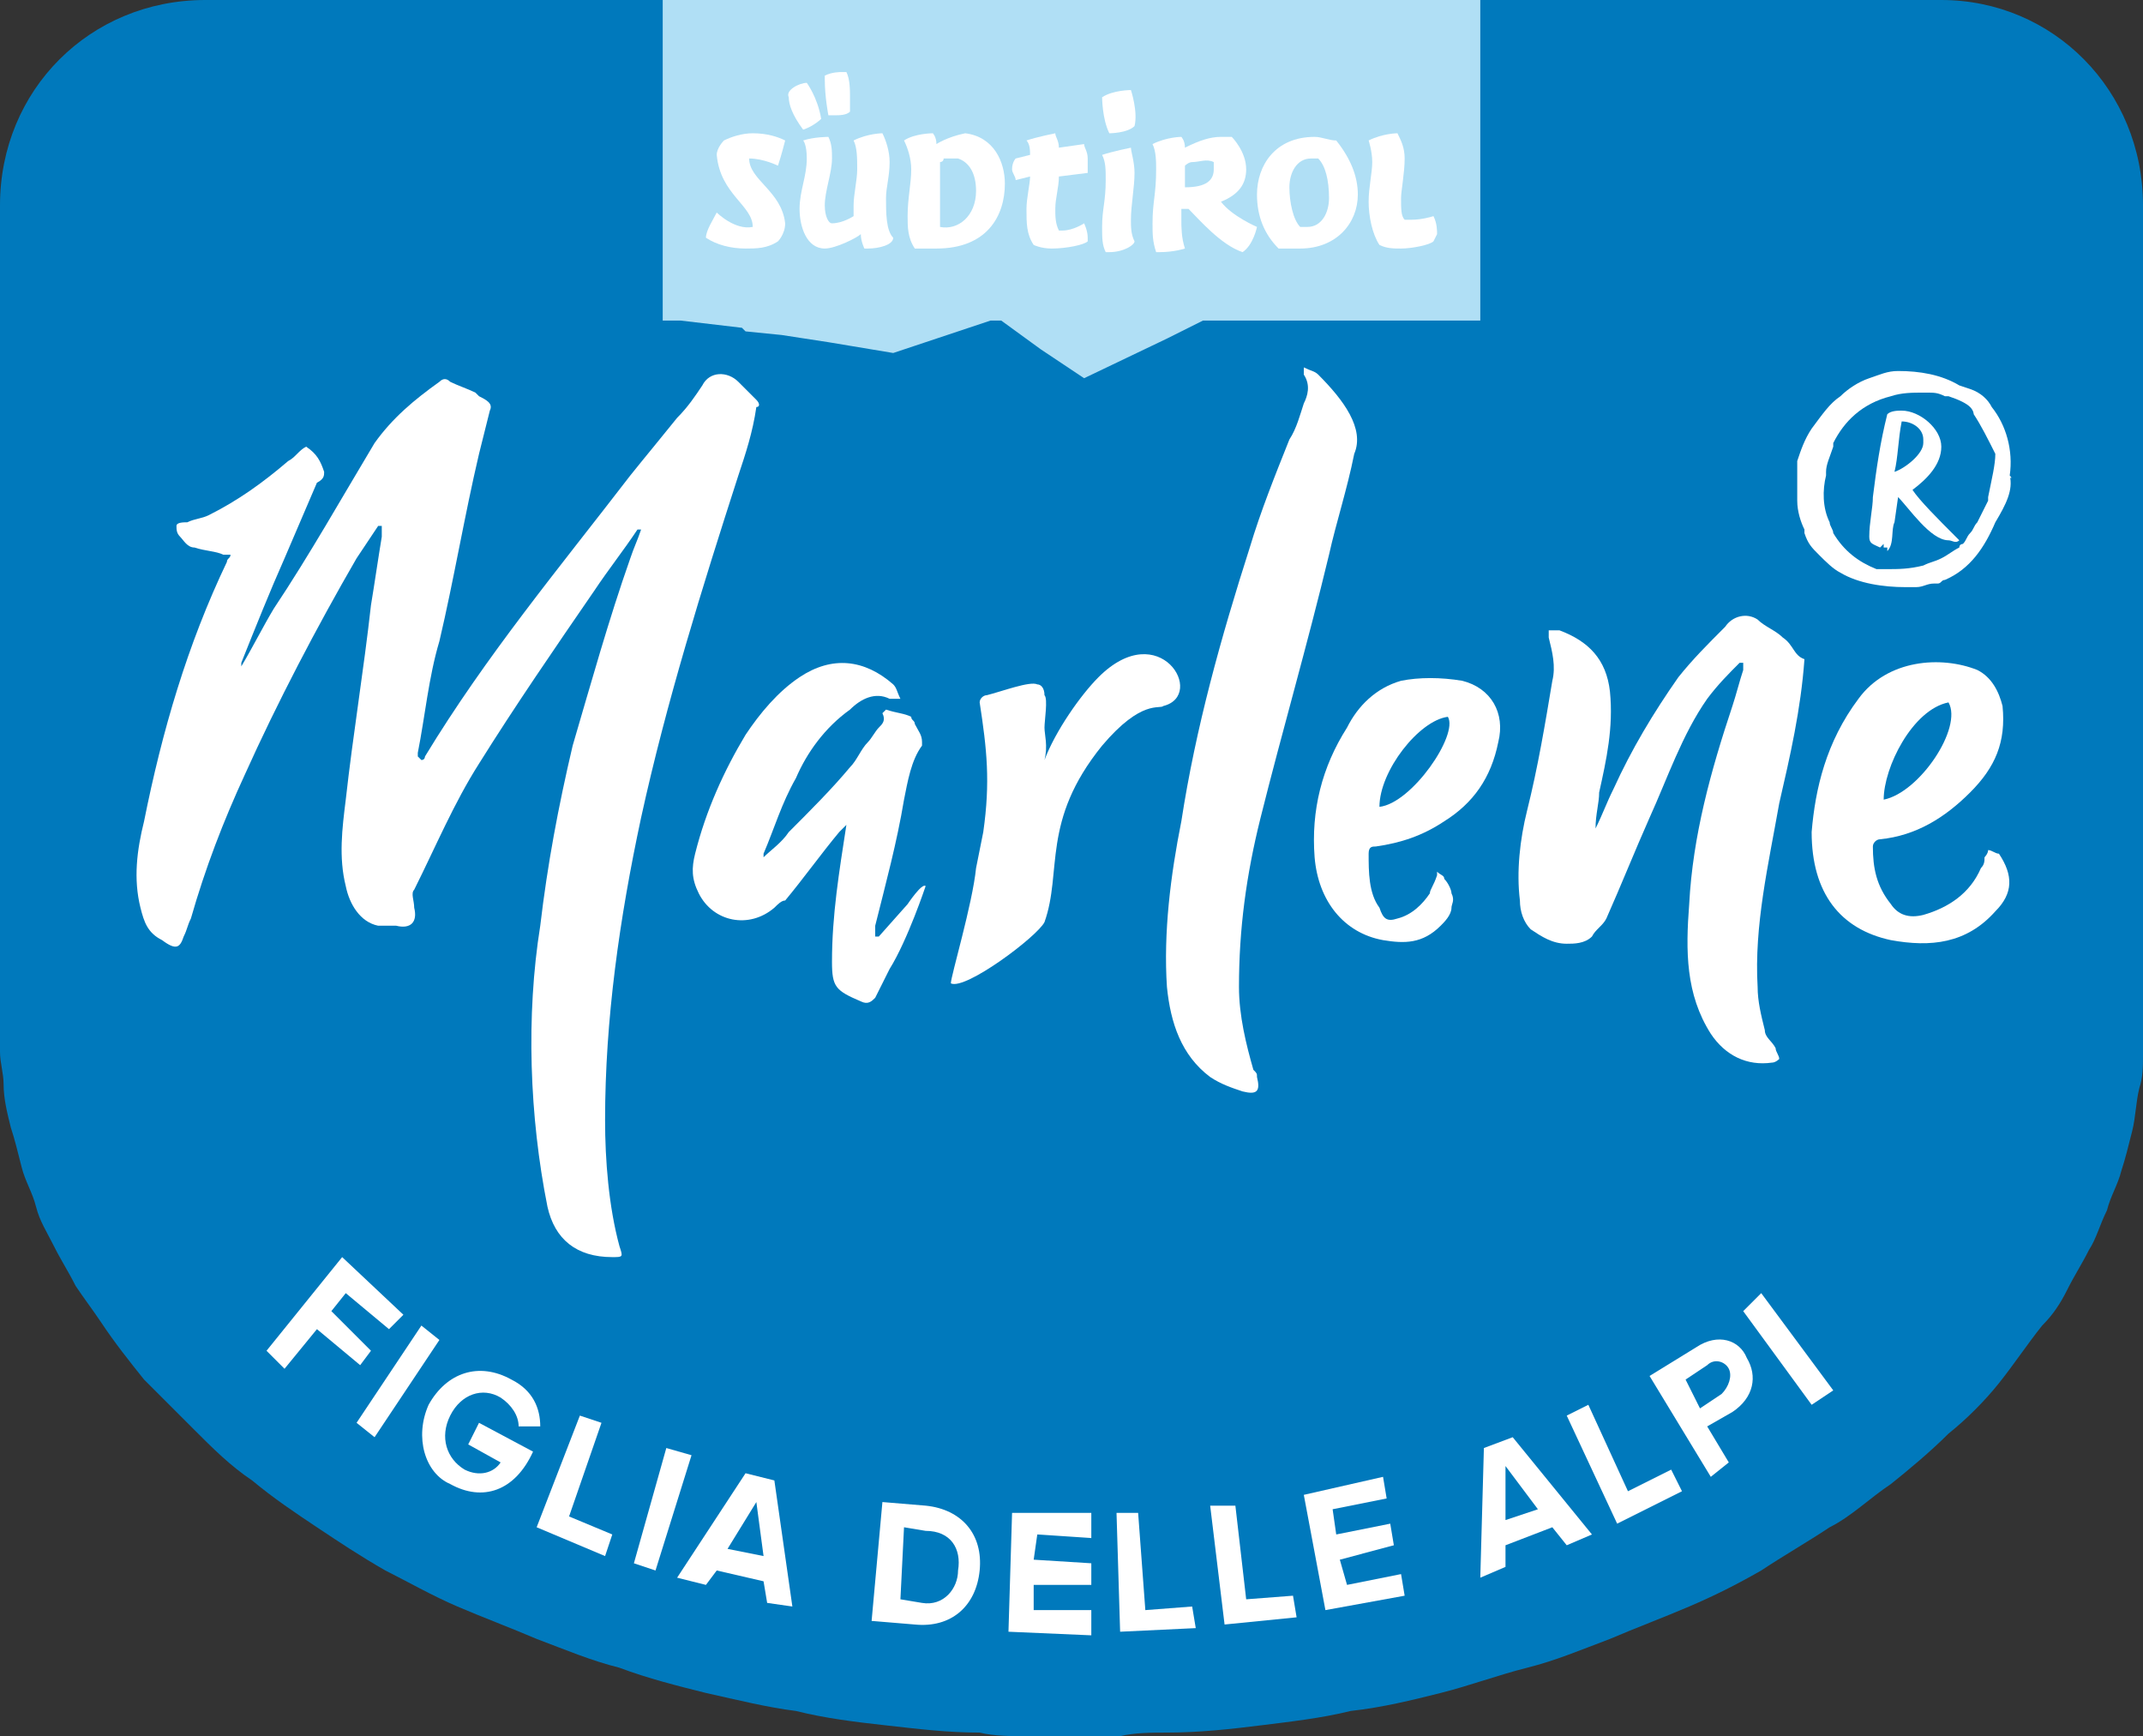 <?xml version="1.0" encoding="utf-8"?>
<!-- Generator: Adobe Illustrator 23.0.2, SVG Export Plug-In . SVG Version: 6.00 Build 0)  -->
<svg version="1.1" xmlns="http://www.w3.org/2000/svg" xmlns:xlink="http://www.w3.org/1999/xlink" x="0px" y="0px" width="59.5px"
	 height="48.2px" viewBox="0 0 59.5 48.2" style="enable-background:new 0 0 59.5 48.2;" xml:space="preserve">
<rect x="0" y="0" width="59.5" height="48.2" fill="#333333" stroke="none"/>
<style type="text/css">
	.st0{fill:#0079BC;}
	.st1{fill:#B0DFF5;}
	.st2{fill:#FFFFFF;}
</style>
<g id="HINTERGRUND">
	<path class="st0" d="M59.5,5.7v22.7c0,0.3,0,0.6,0,0.9c0,0.3,0,0.6-0.1,0.9c-0.1,0.4-0.1,0.8-0.2,1.2c-0.1,0.4-0.2,0.8-0.3,1.1
		c-0.1,0.4-0.3,0.7-0.4,1.1c-0.2,0.4-0.3,0.8-0.5,1.1c-0.2,0.4-0.4,0.7-0.6,1.1c-0.2,0.4-0.4,0.7-0.7,1c-0.4,0.5-0.8,1.1-1.2,1.6
		c-0.4,0.5-0.9,1-1.4,1.4c-0.5,0.5-1.1,1-1.6,1.4c-0.6,0.4-1.1,0.9-1.7,1.2c-0.6,0.4-1.3,0.8-1.9,1.2c-0.7,0.4-1.3,0.7-2,1
		c-0.7,0.3-1.5,0.6-2.2,0.9c-0.8,0.3-1.5,0.6-2.3,0.8c-0.8,0.2-1.6,0.5-2.4,0.7c-0.8,0.2-1.6,0.4-2.5,0.5c-0.8,0.2-1.7,0.3-2.5,0.4
		c-0.8,0.1-1.7,0.2-2.6,0.2c-0.4,0-0.9,0-1.3,0.1c-0.4,0-0.9,0-1.3,0c-0.4,0-0.9,0-1.3,0c-0.4,0-0.9,0-1.3-0.1
		c-0.9,0-1.7-0.1-2.6-0.2c-0.9-0.1-1.7-0.2-2.5-0.4c-0.8-0.1-1.6-0.3-2.5-0.5c-0.8-0.2-1.6-0.4-2.4-0.7c-0.8-0.2-1.5-0.5-2.3-0.8
		c-0.7-0.3-1.5-0.6-2.2-0.9c-0.7-0.3-1.4-0.7-2-1c-0.7-0.4-1.3-0.8-1.9-1.2C8.2,42,7.6,41.6,7,41.1c-0.6-0.4-1.1-0.9-1.6-1.4
		c-0.5-0.5-0.9-0.9-1.4-1.4c-0.4-0.5-0.8-1-1.2-1.6c-0.2-0.3-0.5-0.7-0.7-1c-0.2-0.4-0.4-0.7-0.6-1.1c-0.2-0.4-0.4-0.7-0.5-1.1
		c-0.1-0.4-0.3-0.7-0.4-1.1c-0.1-0.4-0.2-0.8-0.3-1.1c-0.1-0.4-0.2-0.8-0.2-1.2c0-0.3-0.1-0.6-0.1-0.9c0-0.3,0-0.6,0-0.9V5.7
		C0,2.5,2.5,0,5.7,0h48.2C57,0,59.5,2.5,59.5,5.7z"/>
	<g>
		<polygon class="st1" points="41.1,0 18.4,0 18.4,8.9 18.9,8.9 20.6,9.1 20.7,9.2 21.7,9.3 21.7,9.3 23,9.5 24.2,9.7 24.8,9.8 
			25.4,9.6 27.5,8.9 27.8,8.9 28.9,9.7 28.9,9.7 30.1,10.5 32.4,9.4 33.4,8.9 41.1,8.9 41.1,8.9 41.1,8.9 		"/>
		<path class="st2" d="M22.9,2.1C23.1,2,23.3,2,23.4,2c0.1,0,0.1,0,0.1,0c0.1,0.2,0.1,0.5,0.1,0.7c0,0.1,0,0.2,0,0.4
			c-0.1,0.1-0.3,0.1-0.4,0.1c-0.1,0-0.2,0-0.2,0s-0.1-0.5-0.1-1C22.9,2.1,22.9,2.1,22.9,2.1"/>
		<path class="st2" d="M21.8,6.2c0,0.3-0.2,0.5-0.2,0.5c-0.3,0.2-0.6,0.2-0.9,0.2c-0.4,0-0.8-0.1-1.1-0.3c0-0.2,0.2-0.5,0.3-0.7
			c0,0,0.5,0.5,1,0.4c0-0.6-0.9-0.9-1-2c0-0.2,0.2-0.4,0.2-0.4c0.2-0.1,0.5-0.2,0.8-0.2c0.4,0,0.7,0.1,0.9,0.2c0,0-0.1,0.4-0.2,0.7
			c0,0-0.4-0.2-0.8-0.2C20.8,5,21.7,5.3,21.8,6.2"/>
		<path class="st2" d="M22.4,2.3c0,0,0.3,0.4,0.4,1c0,0-0.2,0.2-0.5,0.3c-0.3-0.4-0.4-0.7-0.4-0.9C21.8,2.5,22.2,2.3,22.4,2.3"/>
		<path class="st2" d="M24.1,6.9c-0.1,0-0.1,0-0.1,0s-0.1-0.2-0.1-0.4c-0.1,0.1-0.7,0.4-1,0.4c-0.5,0-0.7-0.6-0.7-1.1
			c0-0.5,0.2-0.9,0.2-1.4c0-0.4-0.1-0.5-0.1-0.5C22.6,3.8,23,3.8,23,3.8c0.1,0.2,0.1,0.4,0.1,0.6c0,0.4-0.2,0.9-0.2,1.3
			c0,0.3,0.1,0.5,0.2,0.5c0.3,0,0.6-0.2,0.6-0.2s0-0.1,0-0.3c0-0.3,0.1-0.7,0.1-1c0-0.3,0-0.6-0.1-0.8c0.4-0.2,0.8-0.2,0.8-0.2
			c0.1,0.2,0.2,0.5,0.2,0.8c0,0.4-0.1,0.7-0.1,1c0,0.4,0,0.9,0.2,1.1C24.8,6.8,24.4,6.9,24.1,6.9"/>
		<path class="st2" d="M31.4,2.5c0,0,0.2,0.6,0.1,1c-0.2,0.2-0.7,0.2-0.7,0.2c-0.2-0.4-0.2-1-0.2-1C30.9,2.5,31.4,2.5,31.4,2.5"/>
		<path class="st2" d="M26.6,4.4c0.3,0.1,0.5,0.4,0.5,0.9c0,0.7-0.5,1.1-1,1c0,0,0,0,0-0.1c0-0.1,0-0.2,0-0.4c0-0.2,0-0.6,0-0.9
			c0-0.3,0-0.4,0-0.4c0,0,0.1,0,0.1-0.1C26.3,4.4,26.5,4.4,26.6,4.4 M26,6.9c1.4,0,1.9-0.9,1.9-1.8c0-0.6-0.3-1.3-1.1-1.4
			C26.3,3.8,26,4,26,4c0-0.2-0.1-0.3-0.1-0.3s-0.5,0-0.8,0.2c0.1,0.2,0.2,0.5,0.2,0.8c0,0.4-0.1,0.8-0.1,1.3c0,0.3,0,0.6,0.2,0.9
			C25.4,6.9,25.6,6.9,26,6.9"/>
		<path class="st2" d="M30.2,6.7c-0.1,0.1-0.6,0.2-1,0.2c-0.3,0-0.5-0.1-0.5-0.1c-0.2-0.3-0.2-0.6-0.2-1c0-0.3,0.1-0.7,0.1-0.9
			l-0.4,0.1c0-0.1-0.1-0.2-0.1-0.3c0-0.2,0.1-0.3,0.1-0.3l0.4-0.1c0-0.1,0-0.3-0.1-0.4c0.3-0.1,0.8-0.2,0.8-0.2
			c0,0.1,0.1,0.2,0.1,0.4L30.1,4c0,0.1,0.1,0.2,0.1,0.4c0,0.2,0,0.3,0,0.4l-0.8,0.1c0,0.3-0.1,0.6-0.1,0.9c0,0.2,0,0.4,0.1,0.6
			c0,0,0.1,0,0.1,0c0.3,0,0.6-0.2,0.6-0.2s0.1,0.2,0.1,0.4C30.2,6.6,30.2,6.7,30.2,6.7"/>
		<path class="st2" d="M30.8,7c-0.1,0-0.1,0-0.1,0c-0.1-0.2-0.1-0.4-0.1-0.7c0-0.5,0.1-0.7,0.1-1.3c0-0.3,0-0.5-0.1-0.7
			c0.3-0.1,0.8-0.2,0.8-0.2c0,0.1,0.1,0.4,0.1,0.7c0,0.4-0.1,0.9-0.1,1.3c0,0.2,0,0.4,0.1,0.6C31.5,6.8,31.2,7,30.8,7"/>
		<path class="st2" d="M33.7,4.5c0,0,0,0.1,0,0.2c0,0.3-0.2,0.5-0.8,0.5c0-0.1,0-0.3,0-0.4c0-0.1,0-0.2,0-0.2c0,0,0.1-0.1,0.2-0.1
			C33.3,4.5,33.5,4.4,33.7,4.5L33.7,4.5L33.7,4.5z M34.5,7c0.3-0.2,0.4-0.7,0.4-0.7s-0.7-0.3-1-0.7c0.5-0.2,0.7-0.5,0.7-0.9
			c0-0.5-0.4-0.9-0.4-0.9c-0.1,0-0.2,0-0.3,0c-0.3,0-0.6,0.1-1,0.3c0-0.2-0.1-0.3-0.1-0.3s-0.4,0-0.8,0.2c0.1,0.2,0.1,0.5,0.1,0.7
			c0,0.7-0.1,0.9-0.1,1.5c0,0.3,0,0.5,0.1,0.8c0,0,0,0,0.1,0c0.4,0,0.7-0.1,0.7-0.1c-0.1-0.3-0.1-0.6-0.1-0.8c0-0.1,0-0.2,0-0.3
			c0.1,0,0.2,0,0.2,0C33.3,6.1,33.9,6.8,34.5,7"/>
		<path class="st2" d="M36.4,4.4c0.1,0,0.2,0,0.2,0c0.2,0.2,0.3,0.6,0.3,1.1c0,0.4-0.2,0.8-0.6,0.8c-0.1,0-0.1,0-0.2,0
			c-0.2-0.2-0.3-0.7-0.3-1.1C35.8,4.8,36,4.4,36.4,4.4 M36.1,6.9c1,0,1.6-0.7,1.6-1.5c0-0.5-0.2-1-0.6-1.5c-0.2,0-0.4-0.1-0.6-0.1
			c-1.1,0-1.6,0.8-1.6,1.6c0,0.6,0.2,1.1,0.6,1.5l0,0C35.8,6.9,36,6.9,36.1,6.9"/>
		<path class="st2" d="M39.8,6.7c-0.1,0.1-0.6,0.2-0.9,0.2c-0.2,0-0.4,0-0.6-0.1c-0.2-0.3-0.3-0.8-0.3-1.2c0-0.4,0.1-0.8,0.1-1.1
			c0-0.3-0.1-0.6-0.1-0.6c0.4-0.2,0.8-0.2,0.8-0.2C38.9,3.9,39,4.1,39,4.4c0,0.4-0.1,0.9-0.1,1.1c0,0.3,0,0.5,0.1,0.6
			c0.1,0,0.1,0,0.2,0c0.3,0,0.6-0.1,0.6-0.1c0.1,0.2,0.1,0.4,0.1,0.5C39.8,6.7,39.8,6.7,39.8,6.7"/>
	</g>
	<g>
		<path class="st2" d="M55.2,23.6c0,0.1-0.1,0.2-0.1,0.2c0,0.1,0,0.2-0.1,0.3c-0.3,0.7-0.9,1.1-1.6,1.3c-0.4,0.1-0.7,0-0.9-0.3
			c-0.4-0.5-0.5-1-0.5-1.6c0-0.1,0.1-0.2,0.2-0.2c1-0.1,1.8-0.6,2.5-1.3c0.7-0.7,1-1.4,0.9-2.4c-0.1-0.4-0.3-0.8-0.7-1
			c-1-0.4-2.5-0.3-3.3,0.8c-0.9,1.2-1.2,2.5-1.3,3.7c0,1.7,0.8,2.7,2.2,3c1.1,0.2,2.1,0.1,2.9-0.8c0.5-0.5,0.5-1,0.1-1.6
			C55.4,23.7,55.3,23.6,55.2,23.6z M54.1,19.5c0.4,0.7-0.8,2.5-1.8,2.7C52.3,21.3,53.1,19.7,54.1,19.5z"/>
		<path class="st2" d="M25.1,22.2c0.1-0.5,0.2-1.1,0.5-1.5c0,0,0,0,0-0.1c0-0.2-0.1-0.3-0.2-0.5c0-0.1-0.1-0.1-0.1-0.2
			c-0.2-0.1-0.4-0.1-0.7-0.2c0,0-0.1,0.1-0.1,0.1c0.1,0.2,0,0.3-0.1,0.4c-0.1,0.1-0.2,0.3-0.3,0.4c-0.2,0.2-0.3,0.5-0.5,0.7
			c-0.5,0.6-1.1,1.2-1.7,1.8c-0.2,0.3-0.5,0.5-0.7,0.7c0-0.1,0-0.1,0-0.1c0.3-0.7,0.5-1.4,0.9-2.1c0.3-0.7,0.8-1.4,1.5-1.9
			c0.3-0.3,0.7-0.5,1.1-0.3c0.1,0,0.1,0,0.3,0c-0.1-0.2-0.1-0.3-0.2-0.4c-0.8-0.7-1.7-0.8-2.6-0.2c-0.6,0.4-1.1,1-1.5,1.6
			c-0.6,1-1.1,2.1-1.4,3.3c-0.1,0.4-0.1,0.7,0.1,1.1c0.4,0.8,1.4,1,2.1,0.4c0.1-0.1,0.2-0.2,0.3-0.2c0.5-0.6,1-1.3,1.5-1.9
			c0,0,0.1-0.1,0.2-0.2c-0.2,1.3-0.4,2.5-0.4,3.8c0,0.7,0.1,0.8,0.8,1.1c0.2,0.1,0.3,0,0.4-0.1l0.4-0.8l0,0c0.5-0.8,1-2.3,1-2.3
			c-0.1-0.1-0.5,0.5-0.5,0.5L24.4,26c0,0,0,0-0.1,0c0-0.1,0-0.2,0-0.3C24.6,24.5,24.9,23.4,25.1,22.2z"/>
		<path class="st2" d="M30.5,18.8c-0.5,0.5-1.2,1.5-1.5,2.3c0.1-0.4,0-0.7,0-0.9c0-0.2,0.1-0.8,0-0.9C29,19.1,28.9,19,28.8,19
			c-0.2-0.1-1,0.2-1.4,0.3c-0.1,0-0.2,0.1-0.2,0.2c0.2,1.3,0.3,2.2,0.1,3.6l-0.2,1c-0.1,1-0.7,3-0.7,3.2c0.4,0.2,2.4-1.3,2.6-1.7
			c0.5-1.4-0.1-2.8,1.6-4.9c1.1-1.3,1.6-1,1.7-1.1C33.5,19.3,32.2,17.1,30.5,18.8z"/>
		<path class="st2" d="M40.6,18.9c-0.6-0.1-1.2-0.1-1.7,0c-0.7,0.2-1.2,0.7-1.5,1.3c-0.7,1.1-1,2.3-0.9,3.6c0.1,1.2,0.8,2.1,1.9,2.3
			c0.6,0.1,1.1,0.1,1.6-0.4c0.1-0.1,0.3-0.3,0.3-0.5c0-0.1,0.1-0.2,0-0.4v0l0,0c0-0.1-0.1-0.3-0.2-0.4c0-0.1-0.1-0.1-0.2-0.2
			c0,0,0,0.1,0,0.1c-0.1,0.3-0.2,0.4-0.2,0.5c-0.2,0.3-0.5,0.6-0.9,0.7c-0.3,0.1-0.4,0-0.5-0.3C38,24.8,38,24.2,38,23.7
			c0-0.2,0.1-0.2,0.2-0.2c0.7-0.1,1.3-0.3,1.9-0.7c0.8-0.5,1.3-1.2,1.5-2.2C41.8,19.8,41.4,19.1,40.6,18.9z M38.3,22.4
			c0-1,1.1-2.4,1.9-2.5C40.5,20.4,39.2,22.3,38.3,22.4z"/>
		<path class="st2" d="M49.5,17.7c-0.2-0.2-0.5-0.3-0.7-0.5c-0.3-0.2-0.7-0.1-0.9,0.2c-0.5,0.5-0.9,0.9-1.3,1.4
			c-0.7,1-1.3,2-1.8,3.1c-0.2,0.4-0.3,0.7-0.5,1.1c0-0.4,0.1-0.7,0.1-1c0.2-0.9,0.4-1.8,0.3-2.8c-0.1-0.9-0.6-1.4-1.4-1.7
			c-0.1,0-0.2,0-0.3,0c0,0,0,0.2,0,0.2c0.1,0.4,0.2,0.8,0.1,1.2c-0.2,1.2-0.4,2.4-0.7,3.6c-0.2,0.8-0.3,1.7-0.2,2.5
			c0,0.3,0.1,0.6,0.3,0.8c0.3,0.2,0.6,0.4,1,0.4c0.2,0,0.5,0,0.7-0.2c0.1-0.2,0.3-0.3,0.4-0.5c0.4-0.9,0.8-1.9,1.2-2.8
			c0.5-1.1,0.9-2.3,1.6-3.3c0.3-0.4,0.6-0.7,0.9-1l0.1,0c0,0.1,0,0.1,0,0.2c-0.1,0.3-0.2,0.7-0.3,1c-0.6,1.8-1.1,3.6-1.2,5.5
			c-0.1,1.3-0.1,2.5,0.6,3.6c0.4,0.6,1,0.9,1.7,0.8c0.1,0,0.2-0.1,0.2-0.1c0-0.1-0.1-0.2-0.1-0.3c-0.1-0.2-0.3-0.3-0.3-0.5
			c-0.1-0.4-0.2-0.8-0.2-1.2c-0.1-1.7,0.3-3.4,0.6-5.1c0.3-1.3,0.6-2.6,0.7-4C49.8,18.2,49.8,17.9,49.5,17.7z"/>
		<g>
			<path class="st2" d="M55.8,13.2C55.8,13.2,55.9,13.2,55.8,13.2c0.1-0.7-0.1-1.4-0.5-1.9c-0.1-0.2-0.3-0.4-0.6-0.5l-0.3-0.1
				c-0.5-0.3-1.1-0.4-1.7-0.4c-0.3,0-0.5,0.1-0.8,0.2c-0.3,0.1-0.6,0.3-0.8,0.5c-0.3,0.2-0.5,0.5-0.8,0.9c-0.2,0.3-0.3,0.6-0.4,0.9
				c0,0.2,0,0.4,0,0.7c0,0.1,0,0.2,0,0.4c0,0.3,0.1,0.6,0.2,0.8c0,0,0,0.1,0,0.1c0.1,0.3,0.2,0.4,0.4,0.6c0.2,0.2,0.4,0.4,0.6,0.5
				c0.5,0.3,1.2,0.4,1.8,0.4c0.1,0,0.2,0,0.2,0c0,0,0.1,0,0.1,0c0.2,0,0.3-0.1,0.5-0.1c0,0,0,0,0.1,0c0.1,0,0.1-0.1,0.2-0.1
				c0.7-0.3,1.1-0.9,1.4-1.6C55.7,14,55.9,13.6,55.8,13.2C55.9,13.3,55.8,13.3,55.8,13.2z M55.2,13.8L55.2,13.8
				C55.2,13.8,55.2,13.8,55.2,13.8L55.2,13.8c0,0.1,0,0.1,0,0.1h0c0,0,0,0,0,0v0c-0.1,0.2-0.2,0.4-0.3,0.6c-0.1,0.1-0.1,0.2-0.2,0.3
				c-0.1,0.1-0.1,0.2-0.2,0.3c0,0-0.1,0-0.1,0.1c-0.2,0.1-0.3,0.2-0.5,0.3c-0.2,0.1-0.3,0.1-0.5,0.2c-0.4,0.1-0.7,0.1-1,0.1
				c0,0,0,0,0,0c-0.1,0-0.2,0-0.3,0c-0.5-0.2-0.9-0.5-1.2-1c0-0.1-0.1-0.2-0.1-0.3c-0.2-0.4-0.2-0.9-0.1-1.3h0l0,0l0,0
				c0,0,0-0.1,0-0.1l0,0c0,0,0,0,0,0v0c0-0.2,0.1-0.4,0.2-0.7c0,0,0-0.1,0-0.1c0.3-0.6,0.8-1.1,1.6-1.3c0.3-0.1,0.6-0.1,0.9-0.1
				c0,0,0.1,0,0.1,0c0.2,0,0.3,0,0.5,0.1c0,0,0,0,0.1,0c0.3,0.1,0.5,0.2,0.6,0.3c0.1,0.1,0.1,0.2,0.1,0.2c0.2,0.3,0.4,0.7,0.6,1.1
				C55.4,12.9,55.3,13.3,55.2,13.8L55.2,13.8z"/>
			<path class="st2" d="M53.1,13.6L53.1,13.6C53.2,13.5,53.2,13.5,53.1,13.6c0.4-0.3,0.8-0.7,0.8-1.2c0-0.5-0.6-1-1.1-1
				c-0.1,0-0.3,0-0.4,0.1c-0.2,0.8-0.3,1.5-0.4,2.3c0,0.3-0.1,0.7-0.1,1.1c0,0.2,0.1,0.2,0.3,0.3l0.1-0.1l0,0.1l0.1,0v0.1
				c0.2-0.2,0.1-0.6,0.2-0.8l0.1-0.7c0.3,0.3,0.9,1.2,1.4,1.2c0.1,0,0.2,0.1,0.3,0l-0.1-0.1C53.8,14.4,53.3,13.9,53.1,13.6z
				 M52.8,11.7c0.3,0,0.6,0.2,0.6,0.5l0,0.1c0,0.3-0.5,0.7-0.8,0.8C52.7,12.7,52.7,12.2,52.8,11.7z"/>
		</g>
		<path class="st2" d="M21,11.1c-0.2-0.2-0.3-0.3-0.5-0.5c-0.3-0.3-0.8-0.3-1,0.1c-0.2,0.3-0.4,0.6-0.7,0.9
			c-0.4,0.5-0.9,1.1-1.3,1.6c-2,2.6-4,5-5.7,7.8c0,0,0,0.1-0.1,0.1c0,0,0,0-0.1-0.1c0,0,0,0,0-0.1c0.2-1,0.3-2.1,0.6-3.1
			c0.4-1.7,0.7-3.5,1.1-5.2c0.1-0.4,0.2-0.8,0.3-1.2c0.1-0.2-0.1-0.3-0.3-0.4l-0.1-0.1c-0.2-0.1-0.5-0.2-0.7-0.3c0,0,0,0,0,0
			c-0.1-0.1-0.2-0.1-0.3,0c-0.7,0.5-1.3,1-1.8,1.7c-0.9,1.5-1.8,3.1-2.8,4.6c-0.3,0.5-0.6,1.1-0.9,1.6c0,0,0-0.1,0-0.1
			c0.4-1,0.8-2,1.2-2.9c0.3-0.7,0.6-1.4,0.9-2.1C9,13.3,9,13.2,9,13.1c-0.1-0.3-0.2-0.5-0.5-0.7c-0.2,0.1-0.3,0.3-0.5,0.4
			c-0.7,0.6-1.4,1.1-2.2,1.5c-0.2,0.1-0.4,0.1-0.6,0.2c-0.1,0-0.3,0-0.3,0.1c0,0.1,0,0.2,0.1,0.3c0.1,0.1,0.2,0.3,0.4,0.3
			c0.3,0.1,0.6,0.1,0.8,0.2c0.1,0,0.2,0,0.2,0c0,0.1-0.1,0.1-0.1,0.2c-1.1,2.3-1.8,4.7-2.3,7.2c-0.2,0.8-0.3,1.6-0.1,2.4
			c0.1,0.4,0.2,0.7,0.6,0.9C4.9,26.4,5,26.3,5.1,26c0.1-0.2,0.1-0.3,0.2-0.5c0.4-1.4,0.9-2.7,1.5-4c0.9-2,2-4.1,3.1-6
			c0.2-0.3,0.4-0.6,0.6-0.9c0,0,0,0,0.1,0c0,0.1,0,0.2,0,0.3c-0.1,0.6-0.2,1.3-0.3,1.9c-0.2,1.8-0.5,3.6-0.7,5.4
			c-0.1,0.8-0.2,1.6,0,2.4c0.1,0.5,0.4,1,0.9,1.1c0.1,0,0.3,0,0.5,0c0.4,0.1,0.6-0.1,0.5-0.5c0-0.2-0.1-0.4,0-0.5
			c0.6-1.2,1.1-2.4,1.8-3.5c1-1.6,2.1-3.2,3.2-4.8c0.4-0.6,0.8-1.1,1.2-1.7c0,0,0,0,0.1,0c-0.1,0.3-0.2,0.5-0.3,0.8
			c-0.6,1.7-1.1,3.5-1.6,5.2c-0.4,1.7-0.7,3.3-0.9,5c-0.4,2.5-0.3,5.3,0.2,7.8c0.2,0.9,0.8,1.4,1.8,1.4c0.3,0,0.3,0,0.2-0.3
			c-0.3-1.1-0.4-2.4-0.4-3.5c0-2.8,0.4-5.6,1-8.4c0.7-3.2,1.7-6.4,2.7-9.5c0.2-0.6,0.4-1.2,0.5-1.9C21.1,11.3,21.1,11.2,21,11.1z"/>
		<path class="st2" d="M36.6,10.4c-0.1-0.1-0.2-0.1-0.4-0.2c0,0.1,0,0.2,0,0.2c0.2,0.3,0.1,0.6,0,0.8c-0.1,0.3-0.2,0.7-0.4,1
			c-0.4,1-0.8,2-1.1,3c-0.8,2.5-1.5,5-1.9,7.6c-0.3,1.5-0.5,3.1-0.4,4.6c0.1,1,0.4,1.9,1.2,2.5c0.3,0.2,0.6,0.3,0.9,0.4
			c0.4,0.1,0.5,0,0.4-0.4c0-0.1,0-0.1-0.1-0.2c-0.2-0.7-0.4-1.5-0.4-2.3c0-1.6,0.2-3.1,0.6-4.7c0.6-2.4,1.3-4.8,1.9-7.3
			c0.2-0.9,0.5-1.8,0.7-2.8C37.9,11.9,37.3,11.1,36.6,10.4z"/>
	</g>
</g>
<g id="rundsatz_ITA">
	<g>
		<polygon class="st2" points="7.4,37.5 9.5,34.9 11.2,36.5 10.8,36.9 9.6,35.9 9.2,36.4 10.3,37.5 10,37.9 8.8,36.9 7.9,38 		"/>
		<polygon class="st2" points="9.9,39.5 11.7,36.8 12.2,37.2 10.4,39.9 		"/>
		<g>
			<path class="st2" d="M11.9,39c0.5-0.9,1.4-1.2,2.3-0.7c0.6,0.3,0.8,0.8,0.8,1.3l-0.6,0c0-0.3-0.2-0.6-0.5-0.8
				c-0.5-0.3-1.1-0.1-1.4,0.5c-0.3,0.6-0.1,1.2,0.4,1.5c0.4,0.2,0.8,0.1,1-0.2l-0.9-0.5l0.3-0.6l1.5,0.8c-0.5,1.1-1.4,1.4-2.3,0.9
				C11.8,40.9,11.5,39.9,11.9,39"/>
			<polygon class="st2" points="14.9,42.4 16.1,39.3 16.7,39.5 15.8,42.1 17,42.6 16.8,43.2 			"/>
			<polygon class="st2" points="17.6,43.4 18.5,40.2 19.2,40.4 18.2,43.6 			"/>
			<path class="st2" d="M21.3,44.5l-0.1-0.6l-1.3-0.3L19.6,44l-0.8-0.2l1.9-2.9l0.8,0.2l0.5,3.5L21.3,44.5z M21,41.7L20.2,43l1,0.2
				L21,41.7z"/>
			<path class="st2" d="M24.2,45l0.3-3.3l1.2,0.1c1,0.1,1.6,0.8,1.5,1.8c-0.1,1-0.8,1.6-1.8,1.5L24.2,45z M26.6,43.6
				c0.1-0.6-0.2-1.1-0.9-1.1l-0.6-0.1L25,44.4l0.6,0.1C26.2,44.6,26.6,44.1,26.6,43.6"/>
			<polygon class="st2" points="28,45.3 28.1,42 30.3,42 30.3,42.7 28.8,42.6 28.7,43.3 30.3,43.4 30.3,44 28.7,44 28.7,44.7 
				30.3,44.7 30.3,45.4 			"/>
			<polygon class="st2" points="31.1,45.3 31,42 31.6,42 31.8,44.7 33.1,44.6 33.2,45.2 			"/>
			<polygon class="st2" points="34,45.1 33.6,41.8 34.3,41.8 34.6,44.4 35.9,44.3 36,44.9 			"/>
			<polygon class="st2" points="36.8,44.7 36.2,41.5 38.4,41 38.5,41.6 37,41.9 37.1,42.6 38.6,42.3 38.7,42.9 37.2,43.3 37.4,44 
				38.9,43.7 39,44.3 			"/>
			<path class="st2" d="M43.5,42.9l-0.4-0.5l-1.3,0.5l0,0.6l-0.7,0.3l0.1-3.6l0.8-0.3l2.2,2.7L43.5,42.9z M41.8,40.7l0,1.5l0.9-0.3
				L41.8,40.7z"/>
			<polygon class="st2" points="44.9,42.3 43.5,39.3 44.1,39 45.2,41.4 46.4,40.8 46.7,41.4 			"/>
			<path class="st2" d="M47.5,41l-1.7-2.8l1.3-0.8c0.6-0.4,1.2-0.2,1.4,0.3c0.3,0.5,0.2,1.1-0.4,1.5l-0.7,0.4l0.6,1L47.5,41z M48,38
				c-0.1-0.2-0.4-0.3-0.6-0.1l-0.6,0.4l0.4,0.8l0.6-0.4C48,38.5,48.1,38.2,48,38"/>
			<polygon class="st2" points="50.3,39 48.4,36.4 48.9,35.9 50.9,38.6 			"/>
		</g>
	</g>
</g>
</svg>
